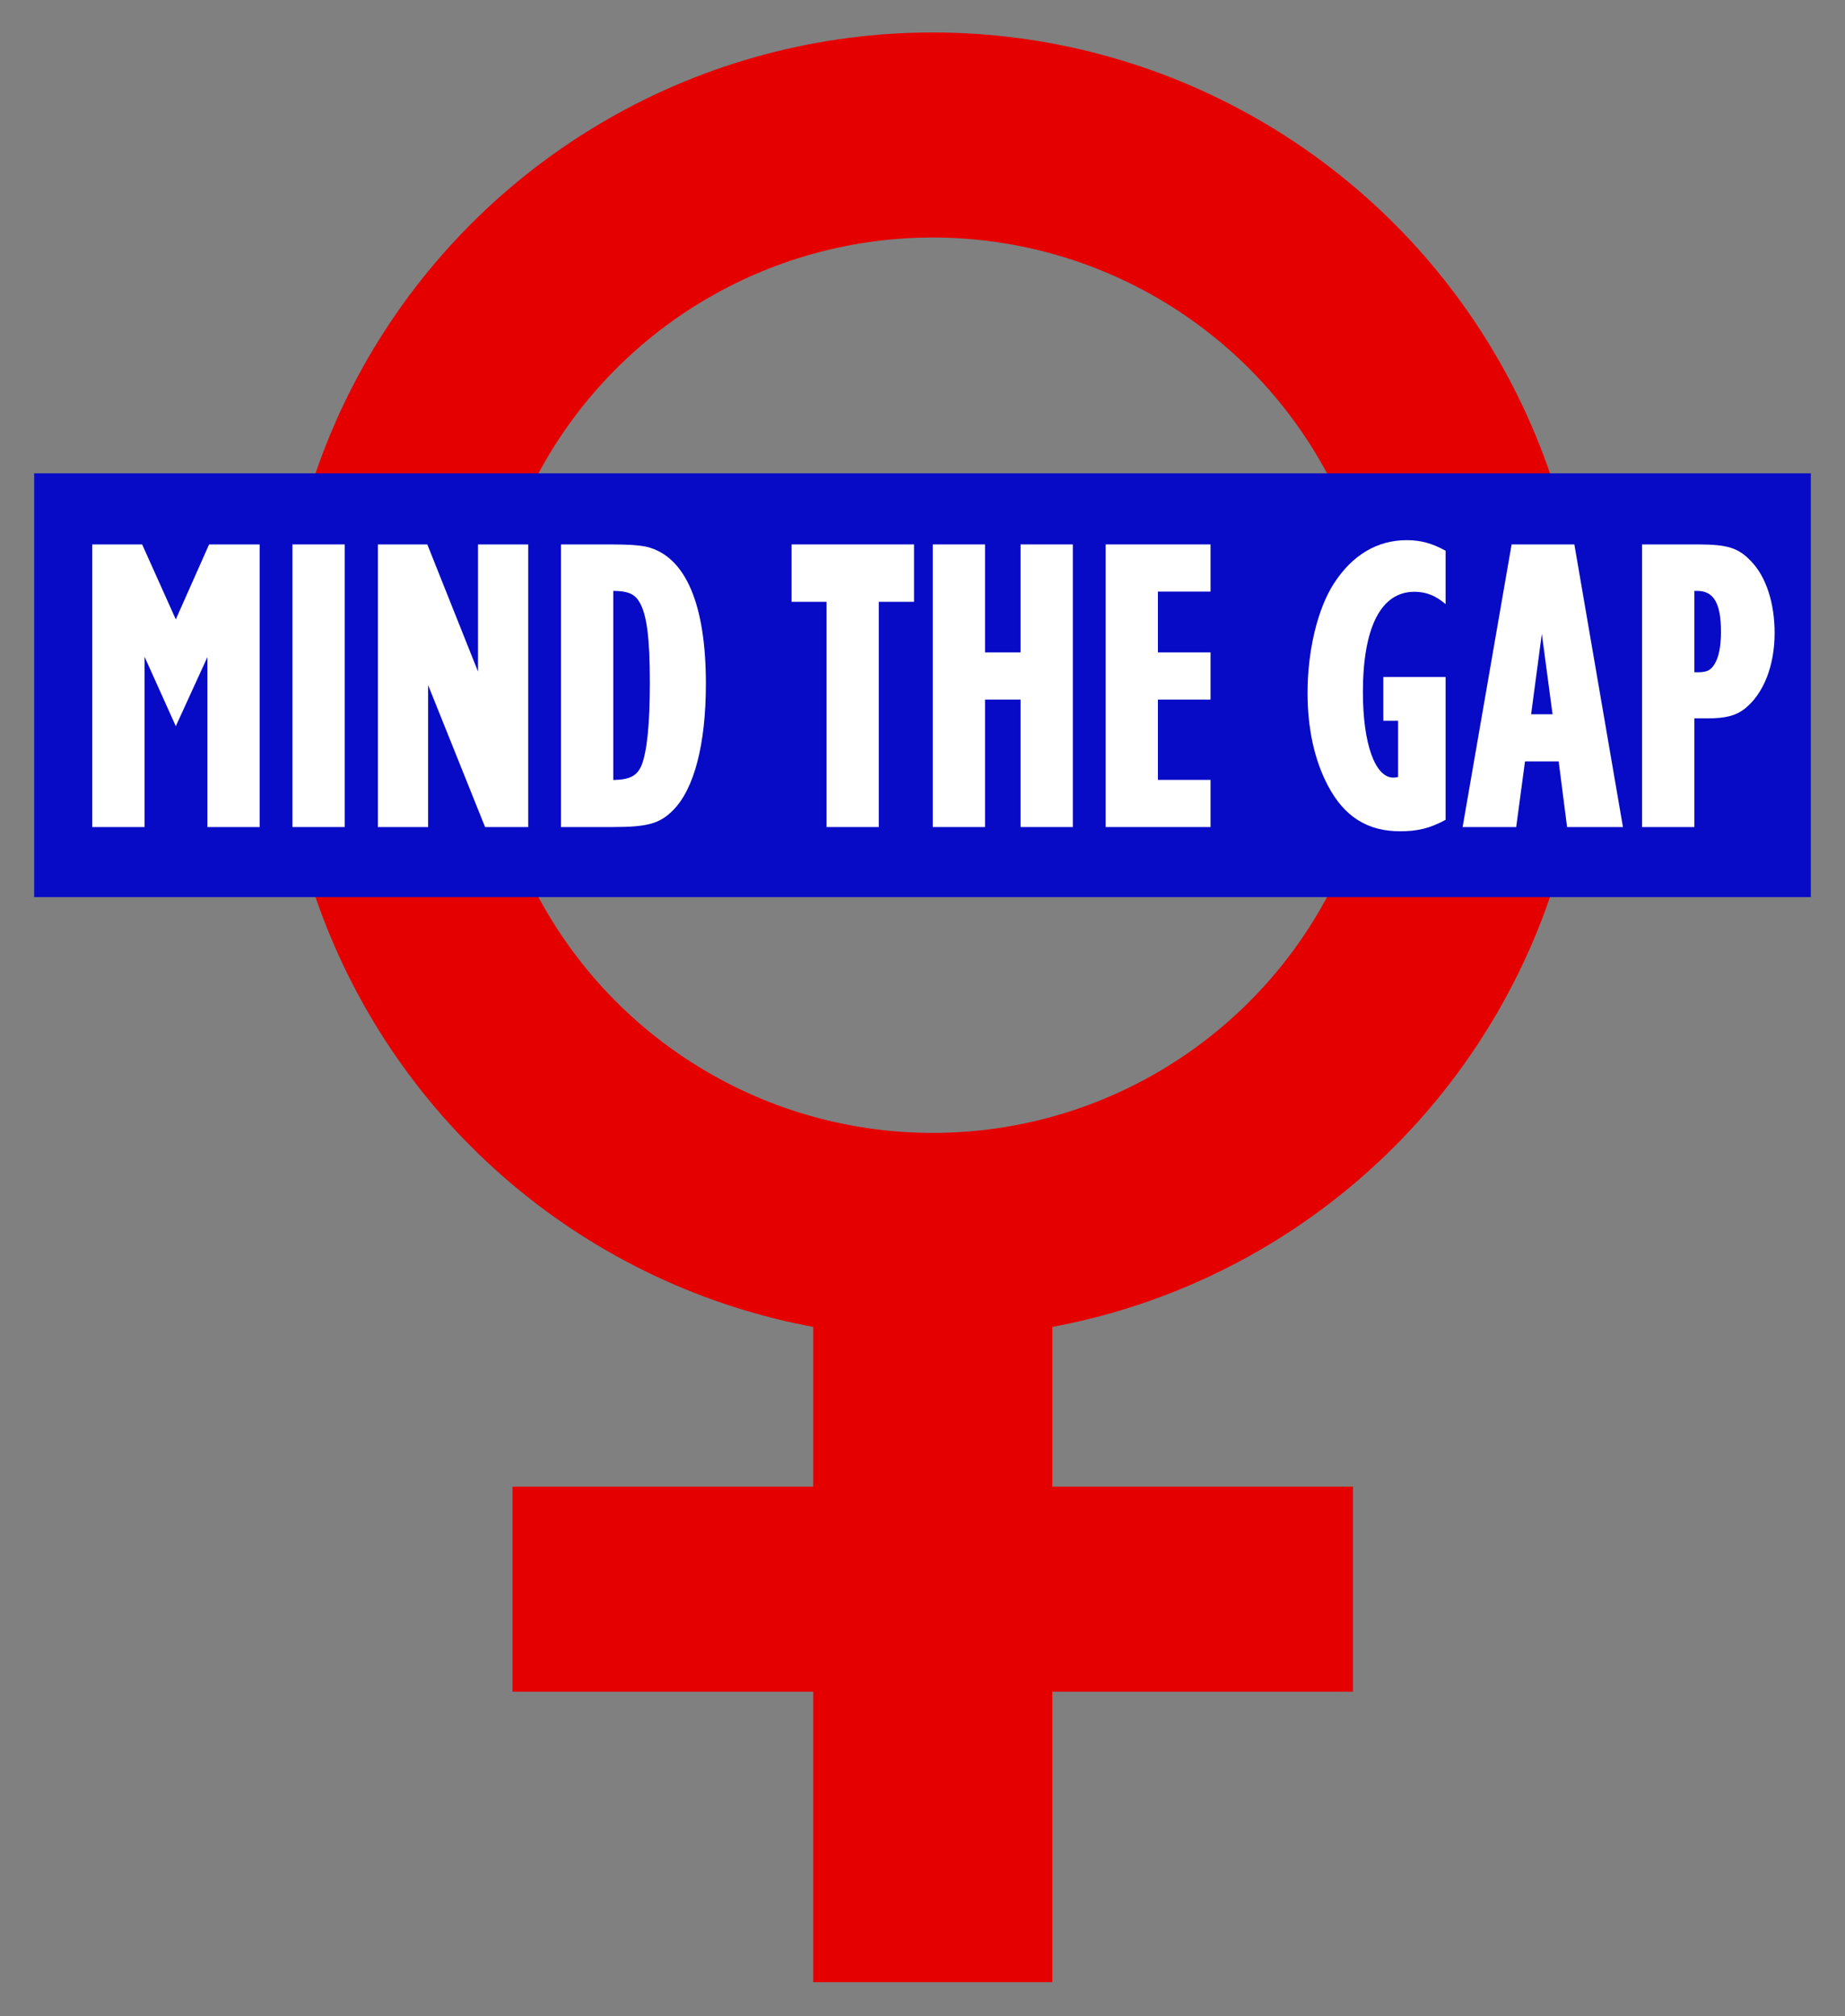 <?xml version="1.0" encoding="UTF-8" standalone="no"?>
<svg xmlns="http://www.w3.org/2000/svg"
   xmlns:dc="http://purl.org/dc/elements/1.1/"
   xmlns:cc="http://creativecommons.org/ns#"
   xmlns:rdf="http://www.w3.org/1999/02/22-rdf-syntax-ns#"
   width="540" height="590">
  <rect width="100%" height="100%" fill="#808080" stroke="none"/>
<g stroke-width="60" fill="none" stroke="#e50000">
<circle cx="273" cy="200.5" r="161"/>
<path stroke-width="70" d="M273,350V580"/>
<path d="M150,465H396"/>
<path stroke-width="124" stroke="#080bc5" d="M10,200.5H530"/></g>
<g fill="#ffffff">
<path d="M27,242H42.3V192.152L51.455,212.488L60.7,192.276V242H76V159.3H61.2
L51.455,181.24L41.6,159.3H27Z"/>
<rect x="85.6" y="159.3" width="15.3" height="82.7"/>
<path d="M110.6,242H125.3V200.46L141.976,242H154.6V159.3H139.9V196.492
L125.063,159.3H110.6Z"/>
<path d="M164.2,242H179.336
C189.528,242,193.112,241.008,197.032,237.04
C203.192,230.84,206.6,217.696,206.6,200.088
C206.6,176.776,200.647,162.888,189.416,160.036
C187.176,159.54,184.376,159.3,178.216,159.3H164.2V242Z
M179.5,228.2V172.9
C183.677,172.9,185.709,173.777,187.064,176.032
C189.304,179.628,190.2,186.572,190.2,199.84
C190.2,211.496,189.416,219.556,187.848,223.772
C186.504,226.996,184.488,228.112,179.56,228.236Z"/>
<path d="M241.9,242H257.2V176.1H267.524V159.3H231.684V176.1H241.9Z"/>
<path d="M273,242H288.3V204.7H298.7V242H314V159.3H298.7V190.9H288.3V159.3
H273Z"/>
<path d="M323.6,242H354.304V228.2H338.9V204.7H354.304V190.9H338.9V173.1H354.304
V159.3H323.6Z"/>
<path d="M404.88,198.1V210.9H409.2V227.367
C408.658,227.491,408.117,227.539,407.792,227.539
C402.416,227.539,398.9,217.476,398.9,202.567
C398.9,183.595,404.179,173.159,413.952,173.159
C417.409,173.159,420.198,174.281,423.1,176.775V161.152
C419.304,159.044,415.955,158.06,411.712,158.06
C403.088,158.06,395.808,162.397,390.432,170.7
C385.616,178.14,382.7,190.416,382.7,202.692
C382.7,213.231,384.717,222.407,388.64,229.847
C393.456,239.023,400.288,243.239,409.808,243.239
C414.834,243.239,418.52,242.371,423.1,239.891V198.1Z"/>
<path d="M456.196,222.8L458.66,242H475.011L460.788,159.3H442.42L428.084,242
H443.764L446.34,222.8H456.196Z
M454.404,209H448.132L451.268,185.456Z"/>
<path d="M480.6,242H495.9V210.2H499.656
C504.919,210.2,507.943,209.471,510.631,207.404
C516.119,203.064,519.4,194.88,519.4,185.208
C519.4,176.528,516.923,168.84,512.647,164.376
C508.839,160.285,505.703,159.3,496.743,159.3H480.6V242Z
M495.9,172.9
C496.262,172.932,496.503,172.9,496.744,172.9
C501.56,172.9,503.7,176.506,503.7,184.836
C503.7,189.3,503.024,192.4,501.784,194.384
C500.539,196.367,499.295,196.823,495.9,196.7Z"/></g></svg>
